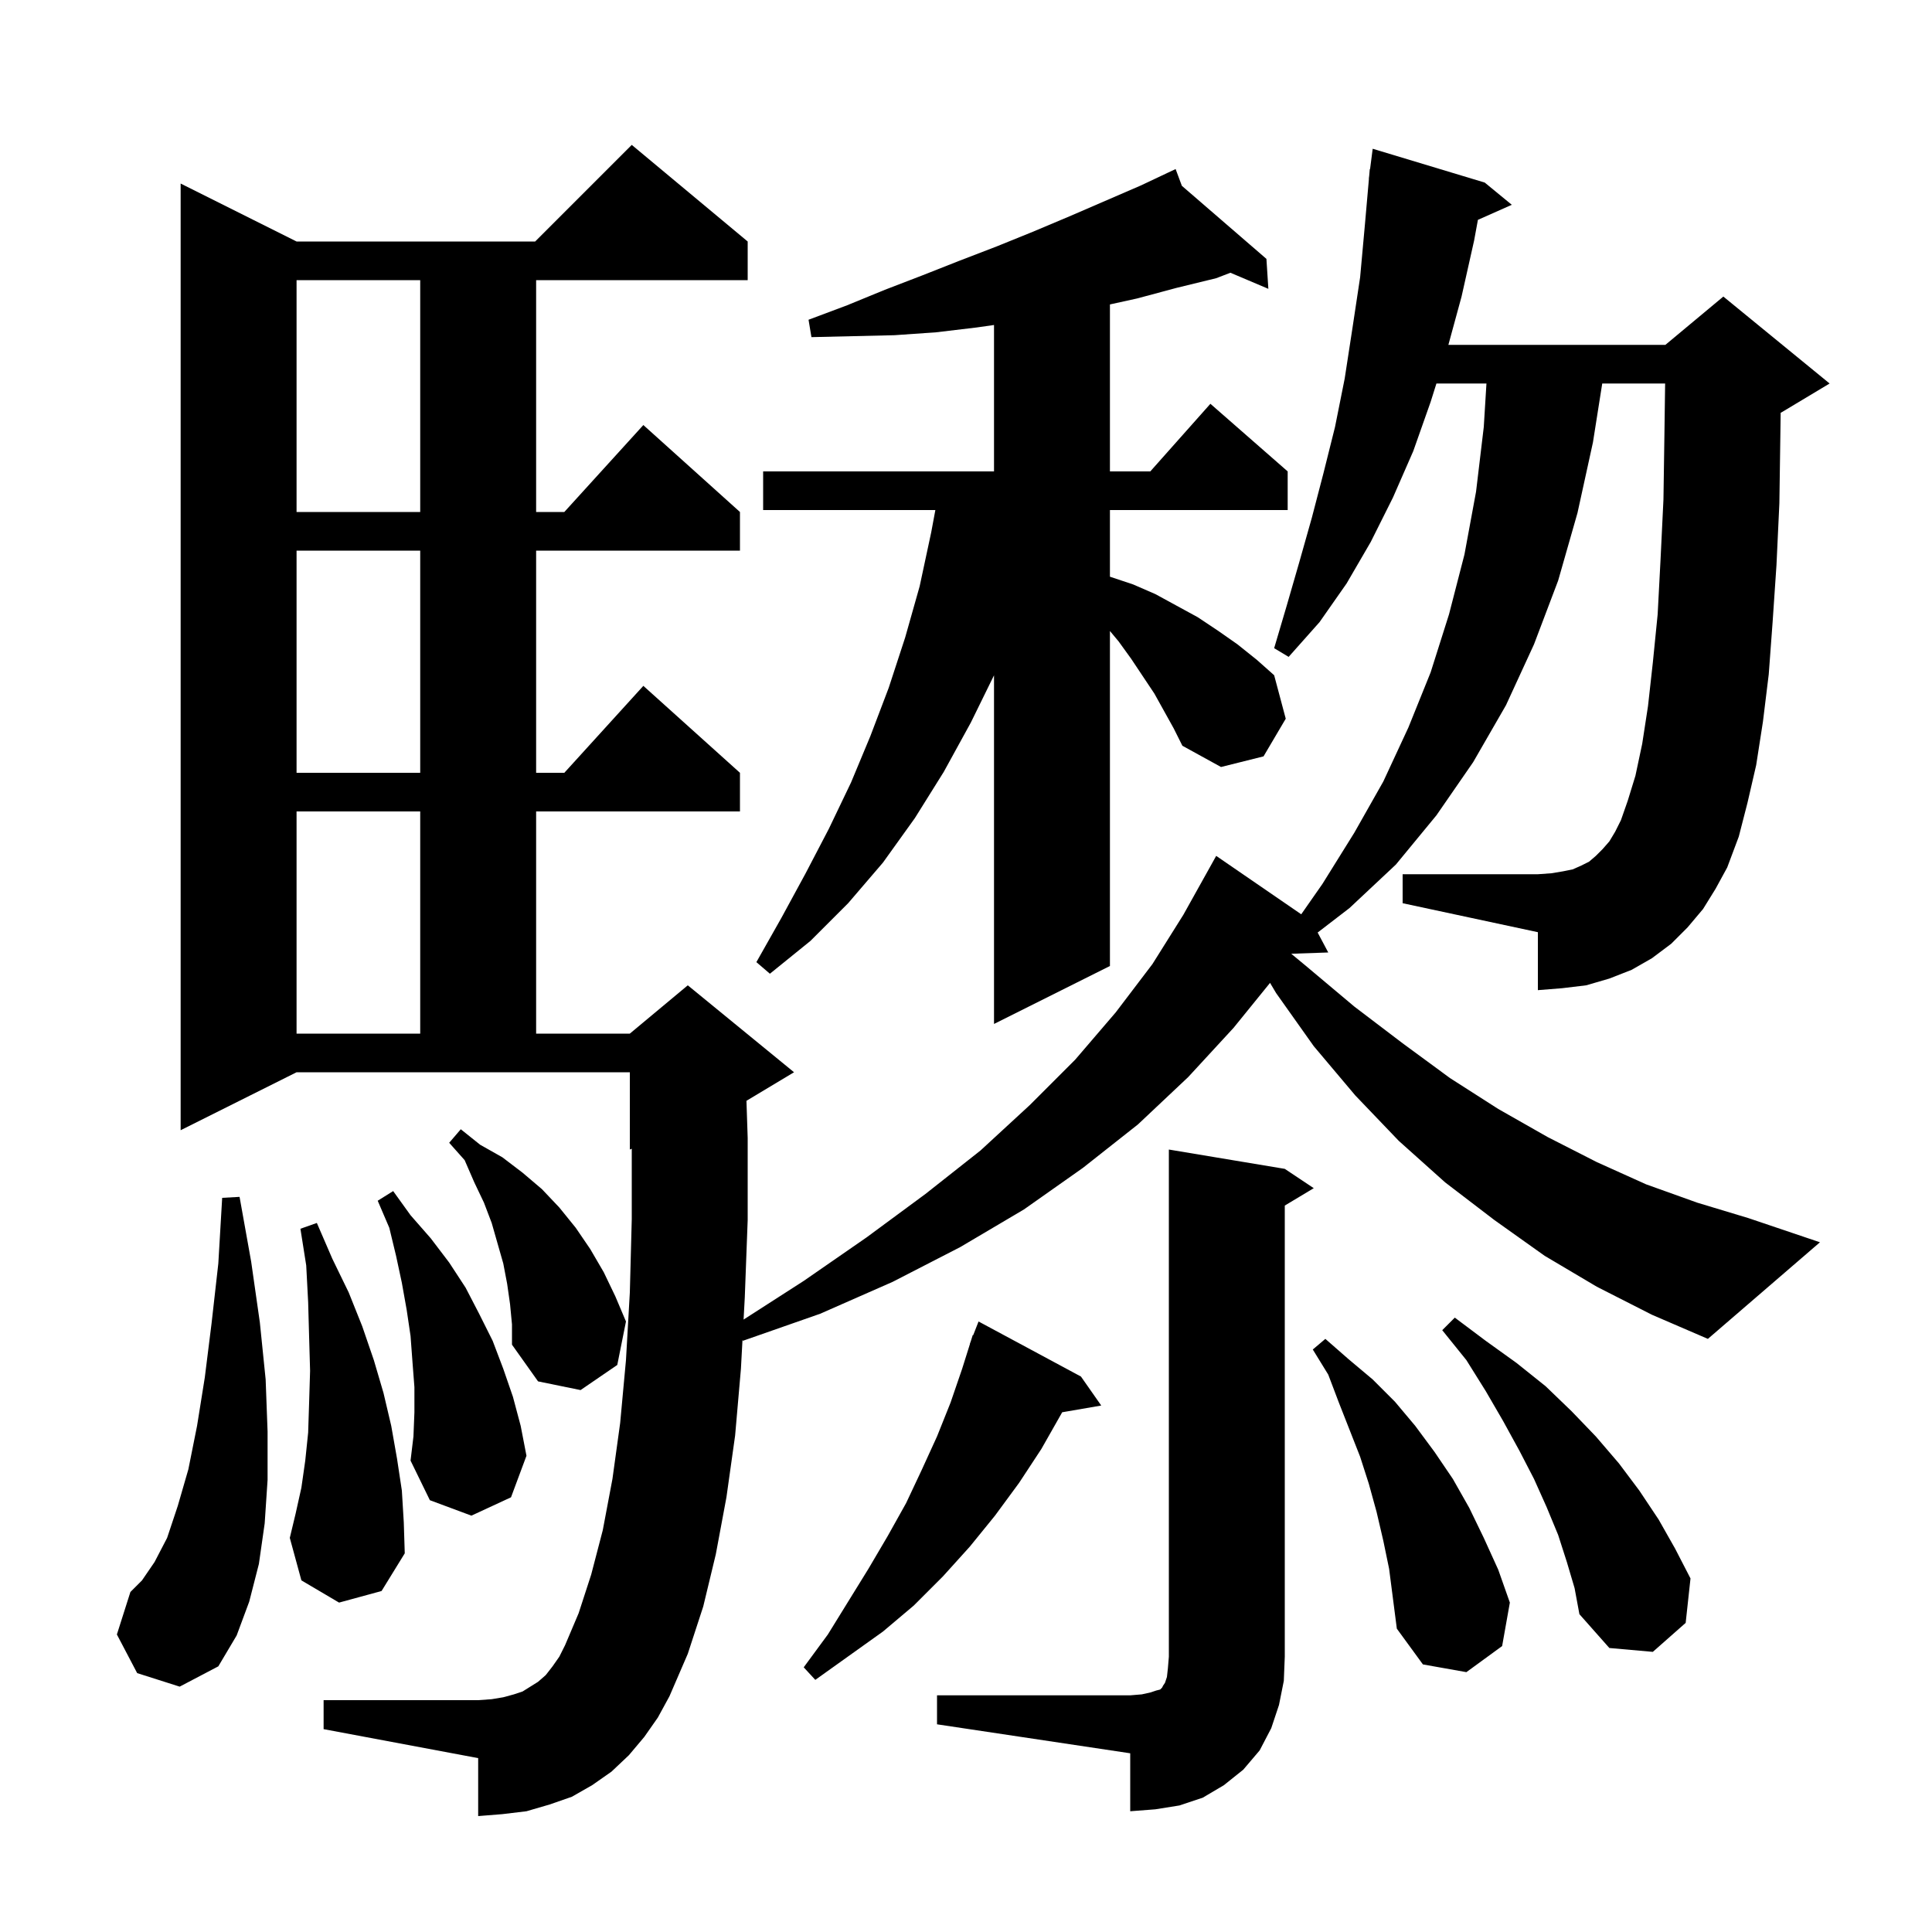 <svg xmlns="http://www.w3.org/2000/svg" xmlns:xlink="http://www.w3.org/1999/xlink" version="1.1" baseProfile="full" viewBox="0 0 200 200" width="200" height="200">
<g fill="black">
<path d="M 97.0 175.5 L 117.0 175.5 L 118.2 175.4 L 119.1 175.2 L 119.7 175.0 L 120.1 174.9 L 120.3 174.7 L 120.4 174.5 L 120.6 174.2 L 120.8 173.6 L 120.9 172.7 L 121.0 171.5 L 121.0 119.0 L 133.0 121.0 L 136.0 123.0 L 133.0 124.8 L 133.0 171.5 L 132.9 174.0 L 132.4 176.5 L 131.6 178.9 L 130.4 181.2 L 128.7 183.2 L 126.7 184.8 L 124.5 186.1 L 122.1 186.9 L 119.6 187.3 L 117.0 187.5 L 117.0 181.5 L 97.0 178.5 Z M 176.3 94.1 L 174.7 96.0 L 173.0 97.7 L 171.0 99.2 L 168.9 100.4 L 166.6 101.3 L 164.2 102.0 L 161.7 102.3 L 159.2 102.5 L 159.2 96.5 L 145.2 93.5 L 145.2 90.5 L 159.2 90.5 L 160.6 90.4 L 161.8 90.2 L 162.8 90.0 L 163.7 89.6 L 164.5 89.2 L 165.2 88.6 L 165.9 87.9 L 166.6 87.1 L 167.2 86.1 L 167.8 84.9 L 168.5 82.9 L 169.3 80.3 L 170.0 77.0 L 170.6 73.1 L 171.1 68.6 L 171.6 63.6 L 171.9 57.9 L 172.2 51.7 L 172.3 45.0 L 172.373 39.7 L 165.863 39.7 L 164.9 45.8 L 163.3 53.1 L 161.3 60.1 L 158.8 66.7 L 155.9 73.0 L 152.5 78.9 L 148.7 84.4 L 144.5 89.5 L 139.7 94.0 L 136.403 96.536 L 137.5 98.6 L 133.667 98.732 L 135.2 100.0 L 140.2 104.2 L 145.2 108.0 L 150.1 111.6 L 155.1 114.8 L 160.2 117.7 L 165.3 120.3 L 170.4 122.6 L 175.7 124.5 L 181.0 126.1 L 188.4 128.6 L 176.8 138.6 L 171.0 136.1 L 165.3 133.2 L 159.9 130.0 L 154.7 126.3 L 149.6 122.4 L 144.8 118.1 L 140.3 113.4 L 136.0 108.3 L 132.1 102.8 L 131.475 101.747 L 127.7 106.4 L 123.0 111.5 L 117.8 116.4 L 112.1 120.9 L 106.0 125.2 L 99.4 129.1 L 92.4 132.7 L 84.9 136.0 L 76.9 138.8 L 76.862 138.707 L 76.7 141.7 L 76.1 148.6 L 75.2 155.0 L 74.1 160.9 L 72.8 166.3 L 71.2 171.2 L 69.3 175.6 L 68.1 177.8 L 66.7 179.8 L 65.1 181.7 L 63.3 183.4 L 61.3 184.8 L 59.2 186.0 L 56.9 186.8 L 54.5 187.5 L 52.0 187.8 L 49.5 188.0 L 49.5 182.0 L 33.5 179.0 L 33.5 176.0 L 49.5 176.0 L 50.9 175.9 L 52.1 175.7 L 53.2 175.4 L 54.1 175.1 L 55.7 174.1 L 56.5 173.4 L 57.2 172.5 L 57.9 171.5 L 58.5 170.3 L 59.9 167.0 L 61.2 163.0 L 62.4 158.4 L 63.4 153.1 L 64.2 147.3 L 64.8 140.8 L 65.2 133.8 L 65.4 126.2 L 65.4 118.917 L 65.2 119.0 L 65.2 111.0 L 30.7 111.0 L 18.7 117.0 L 18.7 19.0 L 30.7 25.0 L 55.4 25.0 L 65.4 15.0 L 77.4 25.0 L 77.4 29.0 L 55.5 29.0 L 55.5 53.0 L 58.418 53.0 L 66.6 44.0 L 76.6 53.0 L 76.6 57.0 L 55.5 57.0 L 55.5 80.0 L 58.418 80.0 L 66.6 71.0 L 76.6 80.0 L 76.6 84.0 L 55.5 84.0 L 55.5 107.0 L 65.2 107.0 L 71.2 102.0 L 82.2 111.0 L 77.273 113.956 L 77.4 117.8 L 77.4 126.3 L 77.1 134.3 L 76.976 136.601 L 83.2 132.6 L 89.7 128.1 L 95.8 123.6 L 101.5 119.1 L 106.6 114.4 L 111.3 109.7 L 115.5 104.8 L 119.3 99.8 L 122.5 94.7 L 125.4 89.5 L 125.9 88.6 L 134.703 94.647 L 136.9 91.5 L 140.2 86.2 L 143.2 80.9 L 145.8 75.3 L 148.1 69.6 L 150.0 63.6 L 151.6 57.4 L 152.8 50.9 L 153.6 44.2 L 153.877 39.7 L 148.698 39.7 L 148.1 41.6 L 146.3 46.7 L 144.2 51.5 L 141.9 56.1 L 139.4 60.4 L 136.6 64.4 L 133.4 68.0 L 131.9 67.1 L 133.2 62.7 L 134.5 58.2 L 135.8 53.6 L 137.0 49.0 L 138.2 44.2 L 139.2 39.2 L 140.0 34.0 L 140.8 28.7 L 141.3 23.2 L 141.712 18.5 L 141.7 18.5 L 141.738 18.203 L 141.8 17.5 L 141.829 17.503 L 142.1 15.4 L 153.7 18.9 L 156.5 21.2 L 152.993 22.759 L 152.6 24.9 L 151.3 30.7 L 149.936 35.7 L 172.4 35.7 L 178.4 30.7 L 189.4 39.7 L 184.4 42.7 L 184.333 42.728 L 184.3 45.2 L 184.2 52.1 L 183.9 58.5 L 183.5 64.4 L 183.1 69.8 L 182.5 74.7 L 181.8 79.2 L 180.9 83.1 L 180.0 86.6 L 178.8 89.8 L 177.6 92.0 Z M 111.9 142.5 L 114.0 145.5 L 109.954 146.198 L 109.9 146.3 L 107.8 150.0 L 105.5 153.5 L 103.0 156.9 L 100.4 160.1 L 97.6 163.2 L 94.6 166.2 L 91.4 168.9 L 84.4 173.9 L 83.2 172.6 L 85.7 169.2 L 89.9 162.4 L 91.9 159.0 L 93.8 155.6 L 95.4 152.2 L 97.0 148.7 L 98.4 145.2 L 99.6 141.7 L 100.416 139.105 L 100.4 139.1 L 100.487 138.877 L 100.7 138.2 L 100.745 138.217 L 101.3 136.8 Z M 143.2 159.5 L 142.5 156.5 L 141.7 153.6 L 140.8 150.8 L 138.6 145.2 L 137.5 142.3 L 135.9 139.7 L 137.2 138.6 L 139.6 140.7 L 142.1 142.8 L 144.4 145.1 L 146.5 147.6 L 148.5 150.3 L 150.4 153.1 L 152.1 156.1 L 153.6 159.2 L 155.1 162.5 L 156.3 165.9 L 155.5 170.4 L 151.8 173.1 L 147.3 172.3 L 144.6 168.6 L 143.8 162.4 Z M 14.2 173.2 L 12.1 169.2 L 13.5 164.8 L 14.7 163.6 L 16.0 161.7 L 17.3 159.2 L 18.4 155.9 L 19.5 152.1 L 20.4 147.6 L 21.2 142.6 L 21.9 137.0 L 22.6 130.8 L 23.0 124.0 L 24.8 123.9 L 26.0 130.6 L 26.9 136.9 L 27.5 142.8 L 27.7 148.2 L 27.7 153.2 L 27.4 157.7 L 26.8 161.9 L 25.8 165.8 L 24.5 169.3 L 22.6 172.5 L 18.6 174.6 Z M 162.2 161.7 L 161.3 158.9 L 160.1 156.0 L 158.8 153.1 L 157.3 150.2 L 155.6 147.1 L 153.8 144.0 L 151.8 140.8 L 149.3 137.7 L 150.6 136.4 L 153.8 138.8 L 157.0 141.1 L 160.0 143.5 L 162.7 146.1 L 165.2 148.7 L 167.6 151.5 L 169.7 154.3 L 171.7 157.3 L 173.4 160.3 L 175.0 163.4 L 174.5 168.0 L 171.1 171.0 L 166.6 170.6 L 163.5 167.1 L 163.0 164.4 Z M 35.1 165.9 L 31.2 163.6 L 30.0 159.2 L 30.6 156.7 L 31.2 154.0 L 31.6 151.2 L 31.9 148.3 L 32.0 145.2 L 32.1 141.9 L 32.0 138.4 L 31.9 134.8 L 31.7 131.0 L 31.1 127.2 L 32.8 126.6 L 34.4 130.3 L 36.1 133.8 L 37.5 137.3 L 38.7 140.8 L 39.7 144.2 L 40.5 147.6 L 41.1 151.0 L 41.6 154.3 L 41.8 157.6 L 41.9 160.8 L 39.5 164.7 Z M 42.9 146.2 L 42.9 143.6 L 42.7 141.0 L 42.5 138.3 L 42.1 135.6 L 41.6 132.8 L 41.0 130.0 L 40.3 127.1 L 39.1 124.3 L 40.7 123.3 L 42.5 125.8 L 44.6 128.2 L 46.5 130.7 L 48.2 133.3 L 49.6 136.0 L 51.0 138.8 L 52.1 141.7 L 53.1 144.6 L 53.9 147.6 L 54.5 150.7 L 52.9 155.0 L 48.8 156.9 L 44.5 155.3 L 42.5 151.2 L 42.8 148.7 Z M 52.8 135.0 L 52.5 132.9 L 52.1 130.8 L 50.9 126.6 L 50.1 124.5 L 49.1 122.4 L 48.1 120.1 L 46.5 118.3 L 47.7 116.9 L 49.7 118.5 L 52.0 119.8 L 54.1 121.4 L 56.1 123.1 L 57.9 125.0 L 59.6 127.1 L 61.1 129.3 L 62.5 131.7 L 63.7 134.2 L 64.8 136.8 L 63.9 141.3 L 60.1 143.9 L 55.7 143.0 L 53.0 139.2 L 53.0 137.1 Z M 30.7 84.0 L 30.7 107.0 L 43.5 107.0 L 43.5 84.0 Z M 119.5 71.8 L 117.1 68.2 L 115.8 66.4 L 114.9 65.32 L 114.9 100.0 L 102.9 106.0 L 102.9 69.908 L 100.5 74.8 L 97.7 79.9 L 94.7 84.7 L 91.4 89.3 L 87.8 93.5 L 83.9 97.4 L 79.7 100.8 L 78.3 99.6 L 80.9 95.0 L 83.4 90.4 L 85.8 85.8 L 88.1 81.0 L 90.1 76.2 L 92.0 71.2 L 93.7 66.0 L 95.2 60.7 L 96.4 55.1 L 96.828 52.8 L 79.0 52.8 L 79.0 48.8 L 102.9 48.8 L 102.9 33.643 L 101.1 33.9 L 96.9 34.4 L 92.6 34.7 L 84.0 34.9 L 83.7 33.1 L 87.7 31.6 L 91.6 30.0 L 95.5 28.5 L 99.3 27.0 L 103.2 25.5 L 106.9 24.0 L 110.7 22.4 L 118.1 19.2 L 120.81 17.92 L 120.8 17.9 L 120.819 17.916 L 121.7 17.5 L 122.345 19.235 L 131.1 26.8 L 131.3 29.9 L 127.372 28.234 L 125.9 28.8 L 121.8 29.8 L 117.7 30.9 L 114.9 31.515 L 114.9 48.8 L 119.078 48.8 L 125.3 41.8 L 133.3 48.8 L 133.3 52.8 L 114.9 52.8 L 114.9 59.7 L 117.3 60.5 L 119.6 61.5 L 124.0 63.9 L 126.1 65.3 L 128.1 66.7 L 130.1 68.3 L 131.9 69.9 L 133.1 74.4 L 130.8 78.3 L 126.4 79.4 L 122.4 77.2 L 121.5 75.4 Z M 30.7 57.0 L 30.7 80.0 L 43.5 80.0 L 43.5 57.0 Z M 30.7 29.0 L 30.7 53.0 L 43.5 53.0 L 43.5 29.0 Z " />
</g>
</svg>
